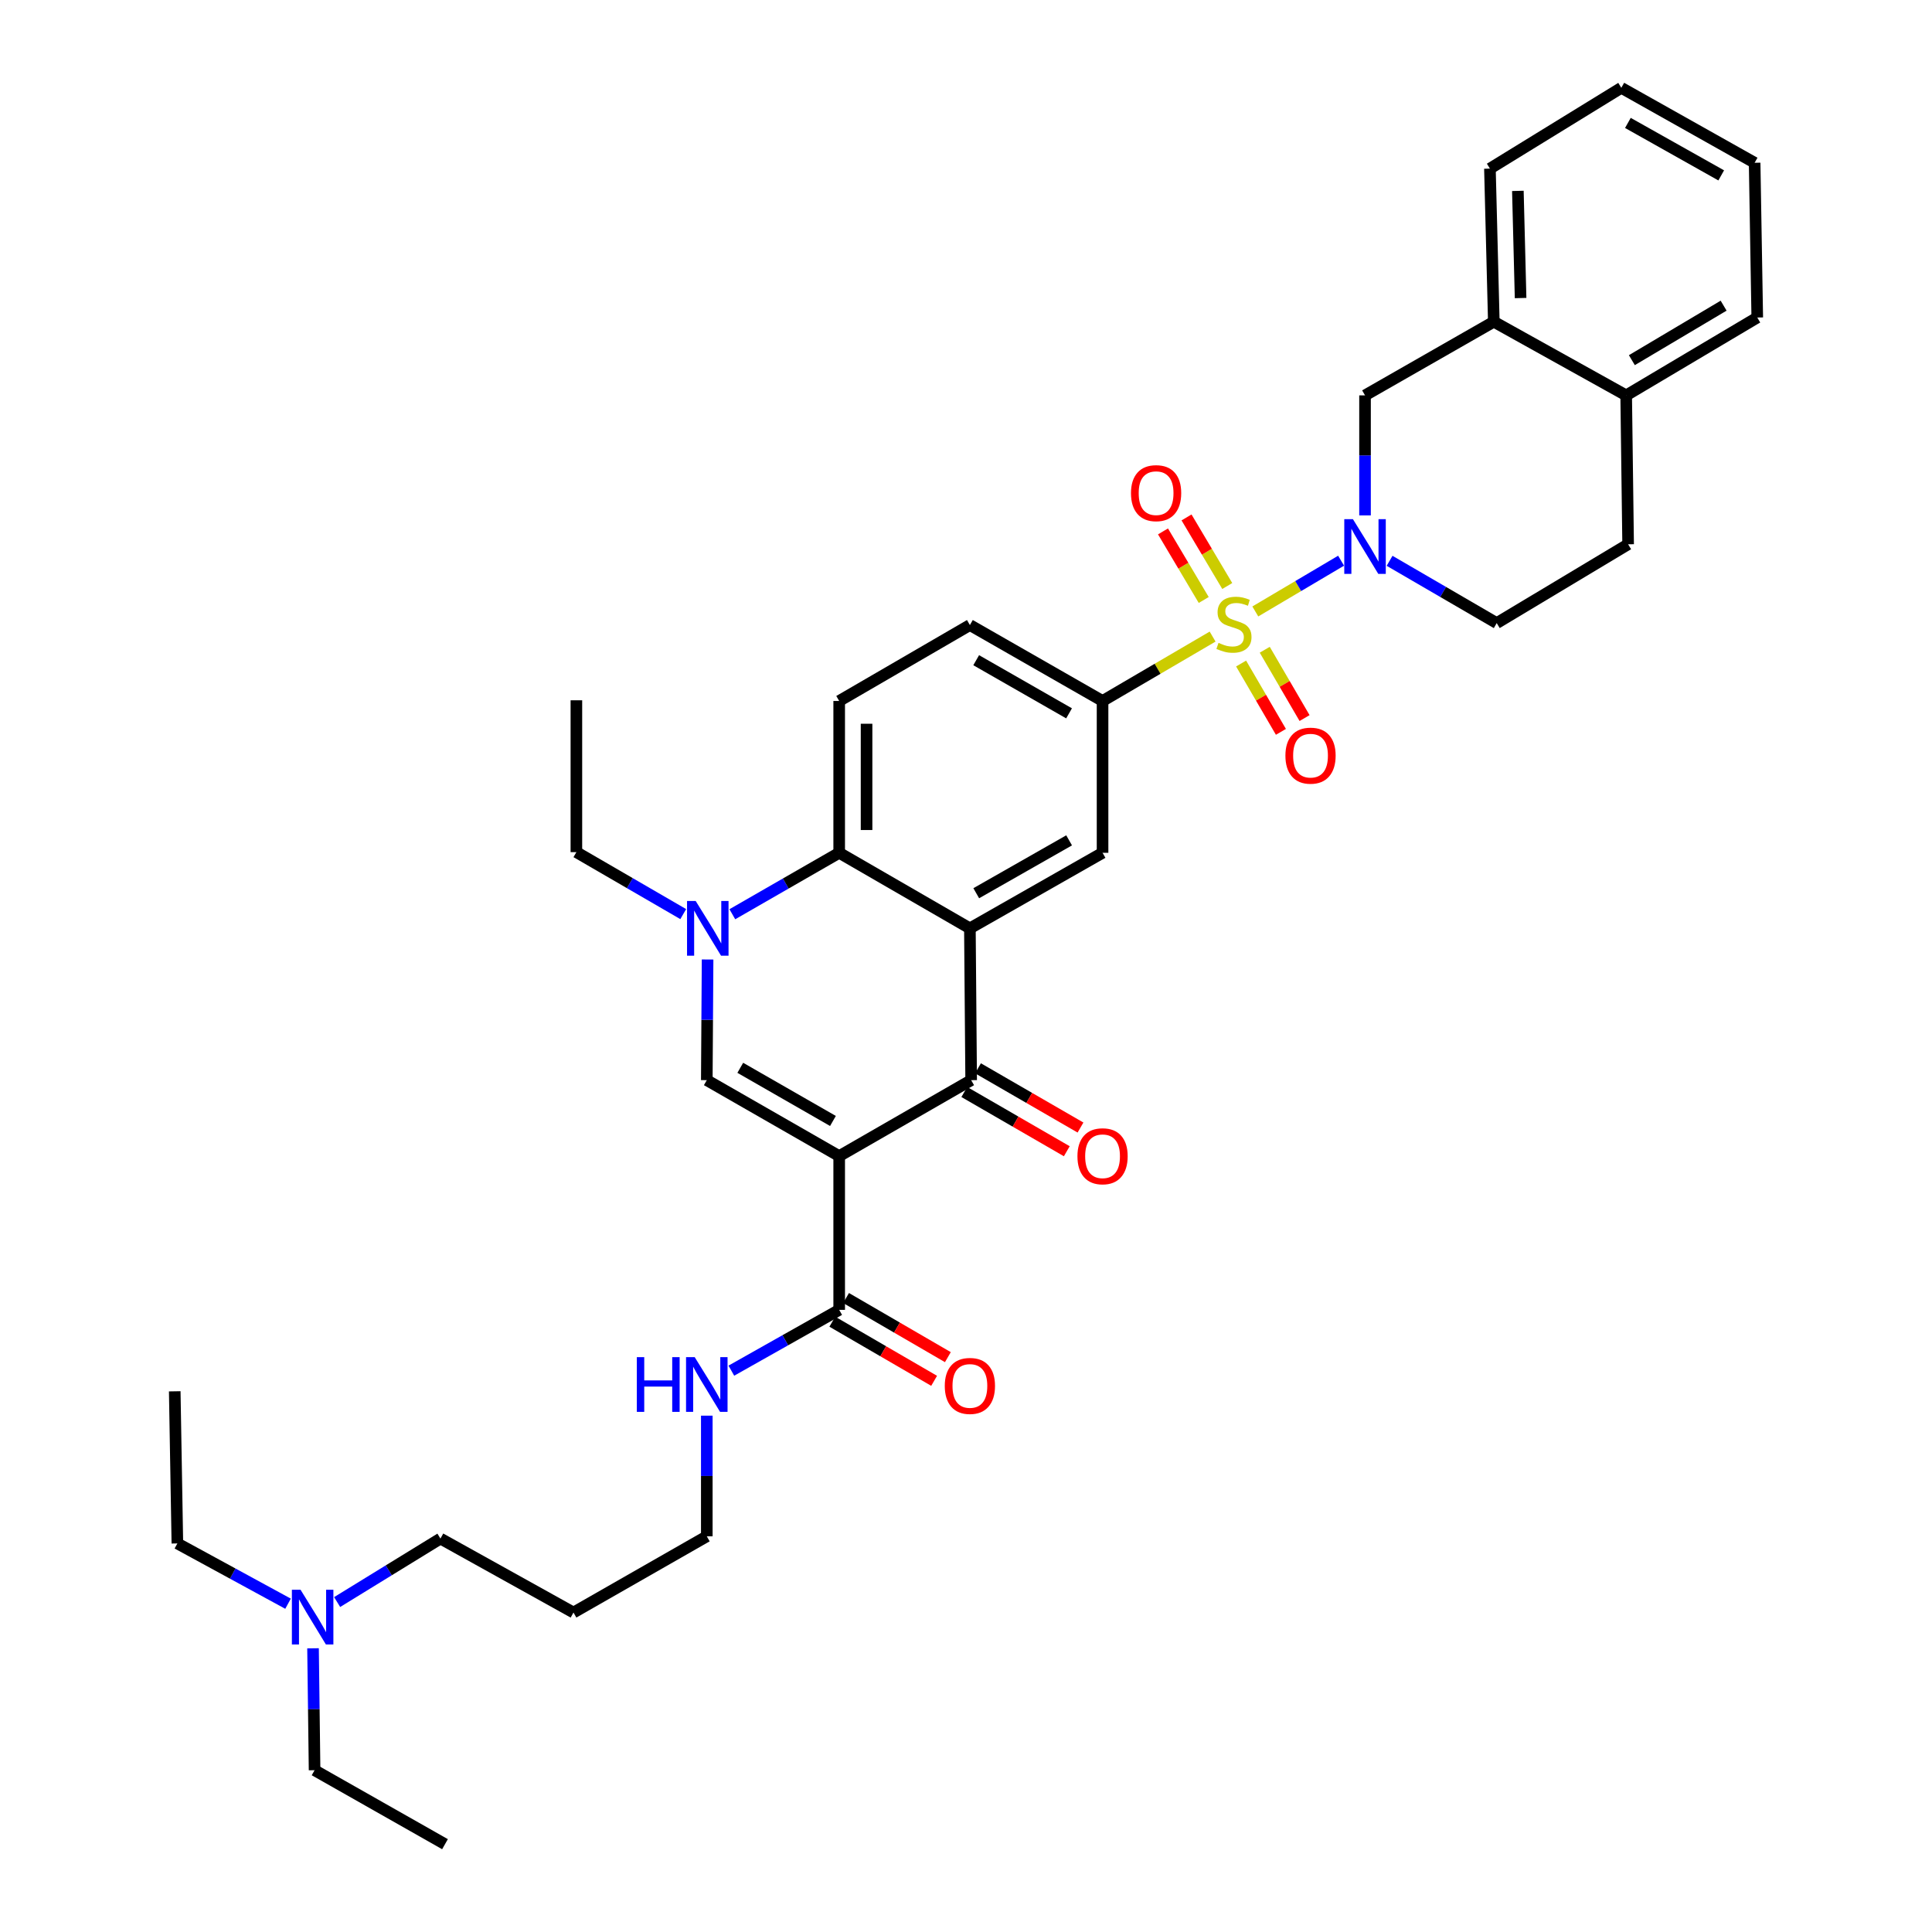 <?xml version='1.0' encoding='iso-8859-1'?>
<svg version='1.1' baseProfile='full'
              xmlns='http://www.w3.org/2000/svg'
                      xmlns:rdkit='http://www.rdkit.org/xml'
                      xmlns:xlink='http://www.w3.org/1999/xlink'
                  xml:space='preserve'
width='1000px' height='1000px' viewBox='0 0 1000 1000'>
<!-- END OF HEADER -->
<rect style='opacity:1.0;fill:#FFFFFF;stroke:none' width='1000' height='1000' x='0' y='0'> </rect>
<path class='bond-3' d='M 649.747,316.488 L 671.947,303.352' style='fill:none;fill-rule:evenodd;stroke:#CCCC00;stroke-width:6px;stroke-linecap:butt;stroke-linejoin:miter;stroke-opacity:1' />
<path class='bond-3' d='M 671.947,303.352 L 694.147,290.216' style='fill:none;fill-rule:evenodd;stroke:#0000FF;stroke-width:6px;stroke-linecap:butt;stroke-linejoin:miter;stroke-opacity:1' />
<path class='bond-7' d='M 627.646,329.493 L 599.164,346.158' style='fill:none;fill-rule:evenodd;stroke:#CCCC00;stroke-width:6px;stroke-linecap:butt;stroke-linejoin:miter;stroke-opacity:1' />
<path class='bond-7' d='M 599.164,346.158 L 570.682,362.823' style='fill:none;fill-rule:evenodd;stroke:#000000;stroke-width:6px;stroke-linecap:butt;stroke-linejoin:miter;stroke-opacity:1' />
<path class='bond-11' d='M 635.229,303.317 L 624.688,285.568' style='fill:none;fill-rule:evenodd;stroke:#CCCC00;stroke-width:6px;stroke-linecap:butt;stroke-linejoin:miter;stroke-opacity:1' />
<path class='bond-11' d='M 624.688,285.568 L 614.147,267.819' style='fill:none;fill-rule:evenodd;stroke:#FF0000;stroke-width:6px;stroke-linecap:butt;stroke-linejoin:miter;stroke-opacity:1' />
<path class='bond-11' d='M 623.047,310.552 L 612.506,292.802' style='fill:none;fill-rule:evenodd;stroke:#CCCC00;stroke-width:6px;stroke-linecap:butt;stroke-linejoin:miter;stroke-opacity:1' />
<path class='bond-11' d='M 612.506,292.802 L 601.965,275.053' style='fill:none;fill-rule:evenodd;stroke:#FF0000;stroke-width:6px;stroke-linecap:butt;stroke-linejoin:miter;stroke-opacity:1' />
<path class='bond-12' d='M 642.392,343.442 L 652.696,361.124' style='fill:none;fill-rule:evenodd;stroke:#CCCC00;stroke-width:6px;stroke-linecap:butt;stroke-linejoin:miter;stroke-opacity:1' />
<path class='bond-12' d='M 652.696,361.124 L 662.999,378.807' style='fill:none;fill-rule:evenodd;stroke:#FF0000;stroke-width:6px;stroke-linecap:butt;stroke-linejoin:miter;stroke-opacity:1' />
<path class='bond-12' d='M 654.634,336.309 L 664.937,353.991' style='fill:none;fill-rule:evenodd;stroke:#CCCC00;stroke-width:6px;stroke-linecap:butt;stroke-linejoin:miter;stroke-opacity:1' />
<path class='bond-12' d='M 664.937,353.991 L 675.241,371.674' style='fill:none;fill-rule:evenodd;stroke:#FF0000;stroke-width:6px;stroke-linecap:butt;stroke-linejoin:miter;stroke-opacity:1' />
<path class='bond-0' d='M 434.363,598.396 L 502.668,559.088' style='fill:none;fill-rule:evenodd;stroke:#000000;stroke-width:6px;stroke-linecap:butt;stroke-linejoin:miter;stroke-opacity:1' />
<path class='bond-9' d='M 434.363,598.396 L 434.363,677.98' style='fill:none;fill-rule:evenodd;stroke:#000000;stroke-width:6px;stroke-linecap:butt;stroke-linejoin:miter;stroke-opacity:1' />
<path class='bond-38' d='M 434.363,598.396 L 365.838,559.088' style='fill:none;fill-rule:evenodd;stroke:#000000;stroke-width:6px;stroke-linecap:butt;stroke-linejoin:miter;stroke-opacity:1' />
<path class='bond-38' d='M 431.134,580.21 L 383.166,552.695' style='fill:none;fill-rule:evenodd;stroke:#000000;stroke-width:6px;stroke-linecap:butt;stroke-linejoin:miter;stroke-opacity:1' />
<path class='bond-1' d='M 502.015,480.511 L 570.682,441.408' style='fill:none;fill-rule:evenodd;stroke:#000000;stroke-width:6px;stroke-linecap:butt;stroke-linejoin:miter;stroke-opacity:1' />
<path class='bond-1' d='M 505.304,462.334 L 553.371,434.962' style='fill:none;fill-rule:evenodd;stroke:#000000;stroke-width:6px;stroke-linecap:butt;stroke-linejoin:miter;stroke-opacity:1' />
<path class='bond-2' d='M 502.015,480.511 L 502.668,559.088' style='fill:none;fill-rule:evenodd;stroke:#000000;stroke-width:6px;stroke-linecap:butt;stroke-linejoin:miter;stroke-opacity:1' />
<path class='bond-36' d='M 502.015,480.511 L 434.363,441.408' style='fill:none;fill-rule:evenodd;stroke:#000000;stroke-width:6px;stroke-linecap:butt;stroke-linejoin:miter;stroke-opacity:1' />
<path class='bond-16' d='M 499.124,565.221 L 525.649,580.551' style='fill:none;fill-rule:evenodd;stroke:#000000;stroke-width:6px;stroke-linecap:butt;stroke-linejoin:miter;stroke-opacity:1' />
<path class='bond-16' d='M 525.649,580.551 L 552.173,595.881' style='fill:none;fill-rule:evenodd;stroke:#FF0000;stroke-width:6px;stroke-linecap:butt;stroke-linejoin:miter;stroke-opacity:1' />
<path class='bond-16' d='M 506.213,552.955 L 532.738,568.285' style='fill:none;fill-rule:evenodd;stroke:#000000;stroke-width:6px;stroke-linecap:butt;stroke-linejoin:miter;stroke-opacity:1' />
<path class='bond-16' d='M 532.738,568.285 L 559.263,583.614' style='fill:none;fill-rule:evenodd;stroke:#FF0000;stroke-width:6px;stroke-linecap:butt;stroke-linejoin:miter;stroke-opacity:1' />
<path class='bond-10' d='M 706.536,266.769 L 706.536,235.708' style='fill:none;fill-rule:evenodd;stroke:#0000FF;stroke-width:6px;stroke-linecap:butt;stroke-linejoin:miter;stroke-opacity:1' />
<path class='bond-10' d='M 706.536,235.708 L 706.536,204.647' style='fill:none;fill-rule:evenodd;stroke:#000000;stroke-width:6px;stroke-linecap:butt;stroke-linejoin:miter;stroke-opacity:1' />
<path class='bond-15' d='M 719.248,290.275 L 746.974,306.395' style='fill:none;fill-rule:evenodd;stroke:#0000FF;stroke-width:6px;stroke-linecap:butt;stroke-linejoin:miter;stroke-opacity:1' />
<path class='bond-15' d='M 746.974,306.395 L 774.7,322.516' style='fill:none;fill-rule:evenodd;stroke:#000000;stroke-width:6px;stroke-linecap:butt;stroke-linejoin:miter;stroke-opacity:1' />
<path class='bond-4' d='M 365.838,559.088 L 366.041,527.862' style='fill:none;fill-rule:evenodd;stroke:#000000;stroke-width:6px;stroke-linecap:butt;stroke-linejoin:miter;stroke-opacity:1' />
<path class='bond-4' d='M 366.041,527.862 L 366.245,496.636' style='fill:none;fill-rule:evenodd;stroke:#0000FF;stroke-width:6px;stroke-linecap:butt;stroke-linejoin:miter;stroke-opacity:1' />
<path class='bond-5' d='M 379.051,473.209 L 406.707,457.308' style='fill:none;fill-rule:evenodd;stroke:#0000FF;stroke-width:6px;stroke-linecap:butt;stroke-linejoin:miter;stroke-opacity:1' />
<path class='bond-5' d='M 406.707,457.308 L 434.363,441.408' style='fill:none;fill-rule:evenodd;stroke:#000000;stroke-width:6px;stroke-linecap:butt;stroke-linejoin:miter;stroke-opacity:1' />
<path class='bond-22' d='M 353.644,473.143 L 325.99,457.106' style='fill:none;fill-rule:evenodd;stroke:#0000FF;stroke-width:6px;stroke-linecap:butt;stroke-linejoin:miter;stroke-opacity:1' />
<path class='bond-22' d='M 325.99,457.106 L 298.336,441.069' style='fill:none;fill-rule:evenodd;stroke:#000000;stroke-width:6px;stroke-linecap:butt;stroke-linejoin:miter;stroke-opacity:1' />
<path class='bond-6' d='M 434.363,441.408 L 434.363,362.823' style='fill:none;fill-rule:evenodd;stroke:#000000;stroke-width:6px;stroke-linecap:butt;stroke-linejoin:miter;stroke-opacity:1' />
<path class='bond-6' d='M 448.531,429.62 L 448.531,374.611' style='fill:none;fill-rule:evenodd;stroke:#000000;stroke-width:6px;stroke-linecap:butt;stroke-linejoin:miter;stroke-opacity:1' />
<path class='bond-8' d='M 570.682,362.823 L 570.682,441.408' style='fill:none;fill-rule:evenodd;stroke:#000000;stroke-width:6px;stroke-linecap:butt;stroke-linejoin:miter;stroke-opacity:1' />
<path class='bond-17' d='M 570.682,362.823 L 502.015,323.523' style='fill:none;fill-rule:evenodd;stroke:#000000;stroke-width:6px;stroke-linecap:butt;stroke-linejoin:miter;stroke-opacity:1' />
<path class='bond-17' d='M 553.344,369.225 L 505.277,341.715' style='fill:none;fill-rule:evenodd;stroke:#000000;stroke-width:6px;stroke-linecap:butt;stroke-linejoin:miter;stroke-opacity:1' />
<path class='bond-19' d='M 430.805,684.106 L 457.153,699.409' style='fill:none;fill-rule:evenodd;stroke:#000000;stroke-width:6px;stroke-linecap:butt;stroke-linejoin:miter;stroke-opacity:1' />
<path class='bond-19' d='M 457.153,699.409 L 483.501,714.712' style='fill:none;fill-rule:evenodd;stroke:#FF0000;stroke-width:6px;stroke-linecap:butt;stroke-linejoin:miter;stroke-opacity:1' />
<path class='bond-19' d='M 437.921,671.855 L 464.269,687.158' style='fill:none;fill-rule:evenodd;stroke:#000000;stroke-width:6px;stroke-linecap:butt;stroke-linejoin:miter;stroke-opacity:1' />
<path class='bond-19' d='M 464.269,687.158 L 490.617,702.46' style='fill:none;fill-rule:evenodd;stroke:#FF0000;stroke-width:6px;stroke-linecap:butt;stroke-linejoin:miter;stroke-opacity:1' />
<path class='bond-21' d='M 434.363,677.98 L 406.454,693.717' style='fill:none;fill-rule:evenodd;stroke:#000000;stroke-width:6px;stroke-linecap:butt;stroke-linejoin:miter;stroke-opacity:1' />
<path class='bond-21' d='M 406.454,693.717 L 378.545,709.454' style='fill:none;fill-rule:evenodd;stroke:#0000FF;stroke-width:6px;stroke-linecap:butt;stroke-linejoin:miter;stroke-opacity:1' />
<path class='bond-14' d='M 706.536,204.647 L 773.196,166.519' style='fill:none;fill-rule:evenodd;stroke:#000000;stroke-width:6px;stroke-linecap:butt;stroke-linejoin:miter;stroke-opacity:1' />
<path class='bond-13' d='M 434.363,362.823 L 502.015,323.523' style='fill:none;fill-rule:evenodd;stroke:#000000;stroke-width:6px;stroke-linecap:butt;stroke-linejoin:miter;stroke-opacity:1' />
<path class='bond-25' d='M 773.196,166.519 L 771.181,87.273' style='fill:none;fill-rule:evenodd;stroke:#000000;stroke-width:6px;stroke-linecap:butt;stroke-linejoin:miter;stroke-opacity:1' />
<path class='bond-25' d='M 787.057,154.272 L 785.647,98.8' style='fill:none;fill-rule:evenodd;stroke:#000000;stroke-width:6px;stroke-linecap:butt;stroke-linejoin:miter;stroke-opacity:1' />
<path class='bond-37' d='M 773.196,166.519 L 841.706,204.647' style='fill:none;fill-rule:evenodd;stroke:#000000;stroke-width:6px;stroke-linecap:butt;stroke-linejoin:miter;stroke-opacity:1' />
<path class='bond-20' d='M 774.7,322.516 L 842.714,281.72' style='fill:none;fill-rule:evenodd;stroke:#000000;stroke-width:6px;stroke-linecap:butt;stroke-linejoin:miter;stroke-opacity:1' />
<path class='bond-18' d='M 841.706,204.647 L 842.714,281.72' style='fill:none;fill-rule:evenodd;stroke:#000000;stroke-width:6px;stroke-linecap:butt;stroke-linejoin:miter;stroke-opacity:1' />
<path class='bond-28' d='M 841.706,204.647 L 909.555,164.347' style='fill:none;fill-rule:evenodd;stroke:#000000;stroke-width:6px;stroke-linecap:butt;stroke-linejoin:miter;stroke-opacity:1' />
<path class='bond-28' d='M 844.648,186.42 L 892.142,158.211' style='fill:none;fill-rule:evenodd;stroke:#000000;stroke-width:6px;stroke-linecap:butt;stroke-linejoin:miter;stroke-opacity:1' />
<path class='bond-26' d='M 365.838,732.744 L 365.838,763.97' style='fill:none;fill-rule:evenodd;stroke:#0000FF;stroke-width:6px;stroke-linecap:butt;stroke-linejoin:miter;stroke-opacity:1' />
<path class='bond-26' d='M 365.838,763.97 L 365.838,795.196' style='fill:none;fill-rule:evenodd;stroke:#000000;stroke-width:6px;stroke-linecap:butt;stroke-linejoin:miter;stroke-opacity:1' />
<path class='bond-31' d='M 298.336,441.069 L 298.336,362.469' style='fill:none;fill-rule:evenodd;stroke:#000000;stroke-width:6px;stroke-linecap:butt;stroke-linejoin:miter;stroke-opacity:1' />
<path class='bond-23' d='M 174.501,829.221 L 201.235,812.791' style='fill:none;fill-rule:evenodd;stroke:#0000FF;stroke-width:6px;stroke-linecap:butt;stroke-linejoin:miter;stroke-opacity:1' />
<path class='bond-23' d='M 201.235,812.791 L 227.969,796.361' style='fill:none;fill-rule:evenodd;stroke:#000000;stroke-width:6px;stroke-linecap:butt;stroke-linejoin:miter;stroke-opacity:1' />
<path class='bond-29' d='M 162.025,853.156 L 162.427,884.708' style='fill:none;fill-rule:evenodd;stroke:#0000FF;stroke-width:6px;stroke-linecap:butt;stroke-linejoin:miter;stroke-opacity:1' />
<path class='bond-29' d='M 162.427,884.708 L 162.828,916.261' style='fill:none;fill-rule:evenodd;stroke:#000000;stroke-width:6px;stroke-linecap:butt;stroke-linejoin:miter;stroke-opacity:1' />
<path class='bond-30' d='M 149.087,830.079 L 120.447,814.479' style='fill:none;fill-rule:evenodd;stroke:#0000FF;stroke-width:6px;stroke-linecap:butt;stroke-linejoin:miter;stroke-opacity:1' />
<path class='bond-30' d='M 120.447,814.479 L 91.807,798.88' style='fill:none;fill-rule:evenodd;stroke:#000000;stroke-width:6px;stroke-linecap:butt;stroke-linejoin:miter;stroke-opacity:1' />
<path class='bond-24' d='M 296.832,834.646 L 365.838,795.196' style='fill:none;fill-rule:evenodd;stroke:#000000;stroke-width:6px;stroke-linecap:butt;stroke-linejoin:miter;stroke-opacity:1' />
<path class='bond-27' d='M 296.832,834.646 L 227.969,796.361' style='fill:none;fill-rule:evenodd;stroke:#000000;stroke-width:6px;stroke-linecap:butt;stroke-linejoin:miter;stroke-opacity:1' />
<path class='bond-34' d='M 771.181,87.273 L 839.187,45.455' style='fill:none;fill-rule:evenodd;stroke:#000000;stroke-width:6px;stroke-linecap:butt;stroke-linejoin:miter;stroke-opacity:1' />
<path class='bond-35' d='M 909.555,164.347 L 908.193,84.251' style='fill:none;fill-rule:evenodd;stroke:#000000;stroke-width:6px;stroke-linecap:butt;stroke-linejoin:miter;stroke-opacity:1' />
<path class='bond-33' d='M 162.828,916.261 L 230.33,954.545' style='fill:none;fill-rule:evenodd;stroke:#000000;stroke-width:6px;stroke-linecap:butt;stroke-linejoin:miter;stroke-opacity:1' />
<path class='bond-32' d='M 91.807,798.88 L 90.445,720.138' style='fill:none;fill-rule:evenodd;stroke:#000000;stroke-width:6px;stroke-linecap:butt;stroke-linejoin:miter;stroke-opacity:1' />
<path class='bond-39' d='M 839.187,45.455 L 908.193,84.251' style='fill:none;fill-rule:evenodd;stroke:#000000;stroke-width:6px;stroke-linecap:butt;stroke-linejoin:miter;stroke-opacity:1' />
<path class='bond-39' d='M 842.595,63.624 L 890.899,90.781' style='fill:none;fill-rule:evenodd;stroke:#000000;stroke-width:6px;stroke-linecap:butt;stroke-linejoin:miter;stroke-opacity:1' />
<path  class='atom-0' d='M 630.696 332.747
Q 631.016 332.867, 632.336 333.427
Q 633.656 333.987, 635.096 334.347
Q 636.576 334.667, 638.016 334.667
Q 640.696 334.667, 642.256 333.387
Q 643.816 332.067, 643.816 329.787
Q 643.816 328.227, 643.016 327.267
Q 642.256 326.307, 641.056 325.787
Q 639.856 325.267, 637.856 324.667
Q 635.336 323.907, 633.816 323.187
Q 632.336 322.467, 631.256 320.947
Q 630.216 319.427, 630.216 316.867
Q 630.216 313.307, 632.616 311.107
Q 635.056 308.907, 639.856 308.907
Q 643.136 308.907, 646.856 310.467
L 645.936 313.547
Q 642.536 312.147, 639.976 312.147
Q 637.216 312.147, 635.696 313.307
Q 634.176 314.427, 634.216 316.387
Q 634.216 317.907, 634.976 318.827
Q 635.776 319.747, 636.896 320.267
Q 638.056 320.787, 639.976 321.387
Q 642.536 322.187, 644.056 322.987
Q 645.576 323.787, 646.656 325.427
Q 647.776 327.027, 647.776 329.787
Q 647.776 333.707, 645.136 335.827
Q 642.536 337.907, 638.176 337.907
Q 635.656 337.907, 633.736 337.347
Q 631.856 336.827, 629.616 335.907
L 630.696 332.747
' fill='#CCCC00'/>
<path  class='atom-4' d='M 700.276 268.725
L 709.556 283.725
Q 710.476 285.205, 711.956 287.885
Q 713.436 290.565, 713.516 290.725
L 713.516 268.725
L 717.276 268.725
L 717.276 297.045
L 713.396 297.045
L 703.436 280.645
Q 702.276 278.725, 701.036 276.525
Q 699.836 274.325, 699.476 273.645
L 699.476 297.045
L 695.796 297.045
L 695.796 268.725
L 700.276 268.725
' fill='#0000FF'/>
<path  class='atom-6' d='M 360.09 466.351
L 369.37 481.351
Q 370.29 482.831, 371.77 485.511
Q 373.25 488.191, 373.33 488.351
L 373.33 466.351
L 377.09 466.351
L 377.09 494.671
L 373.21 494.671
L 363.25 478.271
Q 362.09 476.351, 360.85 474.151
Q 359.65 471.951, 359.29 471.271
L 359.29 494.671
L 355.61 494.671
L 355.61 466.351
L 360.09 466.351
' fill='#0000FF'/>
<path  class='atom-12' d='M 585.396 255.251
Q 585.396 248.451, 588.756 244.651
Q 592.116 240.851, 598.396 240.851
Q 604.676 240.851, 608.036 244.651
Q 611.396 248.451, 611.396 255.251
Q 611.396 262.131, 607.996 266.051
Q 604.596 269.931, 598.396 269.931
Q 592.156 269.931, 588.756 266.051
Q 585.396 262.171, 585.396 255.251
M 598.396 266.731
Q 602.716 266.731, 605.036 263.851
Q 607.396 260.931, 607.396 255.251
Q 607.396 249.691, 605.036 246.891
Q 602.716 244.051, 598.396 244.051
Q 594.076 244.051, 591.716 246.851
Q 589.396 249.651, 589.396 255.251
Q 589.396 260.971, 591.716 263.851
Q 594.076 266.731, 598.396 266.731
' fill='#FF0000'/>
<path  class='atom-13' d='M 665.327 391.121
Q 665.327 384.321, 668.687 380.521
Q 672.047 376.721, 678.327 376.721
Q 684.607 376.721, 687.967 380.521
Q 691.327 384.321, 691.327 391.121
Q 691.327 398.001, 687.927 401.921
Q 684.527 405.801, 678.327 405.801
Q 672.087 405.801, 668.687 401.921
Q 665.327 398.041, 665.327 391.121
M 678.327 402.601
Q 682.647 402.601, 684.967 399.721
Q 687.327 396.801, 687.327 391.121
Q 687.327 385.561, 684.967 382.761
Q 682.647 379.921, 678.327 379.921
Q 674.007 379.921, 671.647 382.721
Q 669.327 385.521, 669.327 391.121
Q 669.327 396.841, 671.647 399.721
Q 674.007 402.601, 678.327 402.601
' fill='#FF0000'/>
<path  class='atom-17' d='M 557.682 598.476
Q 557.682 591.676, 561.042 587.876
Q 564.402 584.076, 570.682 584.076
Q 576.962 584.076, 580.322 587.876
Q 583.682 591.676, 583.682 598.476
Q 583.682 605.356, 580.282 609.276
Q 576.882 613.156, 570.682 613.156
Q 564.442 613.156, 561.042 609.276
Q 557.682 605.396, 557.682 598.476
M 570.682 609.956
Q 575.002 609.956, 577.322 607.076
Q 579.682 604.156, 579.682 598.476
Q 579.682 592.916, 577.322 590.116
Q 575.002 587.276, 570.682 587.276
Q 566.362 587.276, 564.002 590.076
Q 561.682 592.876, 561.682 598.476
Q 561.682 604.196, 564.002 607.076
Q 566.362 609.956, 570.682 609.956
' fill='#FF0000'/>
<path  class='atom-20' d='M 489.015 717.353
Q 489.015 710.553, 492.375 706.753
Q 495.735 702.953, 502.015 702.953
Q 508.295 702.953, 511.655 706.753
Q 515.015 710.553, 515.015 717.353
Q 515.015 724.233, 511.615 728.153
Q 508.215 732.033, 502.015 732.033
Q 495.775 732.033, 492.375 728.153
Q 489.015 724.273, 489.015 717.353
M 502.015 728.833
Q 506.335 728.833, 508.655 725.953
Q 511.015 723.033, 511.015 717.353
Q 511.015 711.793, 508.655 708.993
Q 506.335 706.153, 502.015 706.153
Q 497.695 706.153, 495.335 708.953
Q 493.015 711.753, 493.015 717.353
Q 493.015 723.073, 495.335 725.953
Q 497.695 728.833, 502.015 728.833
' fill='#FF0000'/>
<path  class='atom-22' d='M 329.618 702.459
L 333.458 702.459
L 333.458 714.499
L 347.938 714.499
L 347.938 702.459
L 351.778 702.459
L 351.778 730.779
L 347.938 730.779
L 347.938 717.699
L 333.458 717.699
L 333.458 730.779
L 329.618 730.779
L 329.618 702.459
' fill='#0000FF'/>
<path  class='atom-22' d='M 359.578 702.459
L 368.858 717.459
Q 369.778 718.939, 371.258 721.619
Q 372.738 724.299, 372.818 724.459
L 372.818 702.459
L 376.578 702.459
L 376.578 730.779
L 372.698 730.779
L 362.738 714.379
Q 361.578 712.459, 360.338 710.259
Q 359.138 708.059, 358.778 707.379
L 358.778 730.779
L 355.098 730.779
L 355.098 702.459
L 359.578 702.459
' fill='#0000FF'/>
<path  class='atom-24' d='M 155.56 822.855
L 164.84 837.855
Q 165.76 839.335, 167.24 842.015
Q 168.72 844.695, 168.8 844.855
L 168.8 822.855
L 172.56 822.855
L 172.56 851.175
L 168.68 851.175
L 158.72 834.775
Q 157.56 832.855, 156.32 830.655
Q 155.12 828.455, 154.76 827.775
L 154.76 851.175
L 151.08 851.175
L 151.08 822.855
L 155.56 822.855
' fill='#0000FF'/>
</svg>
